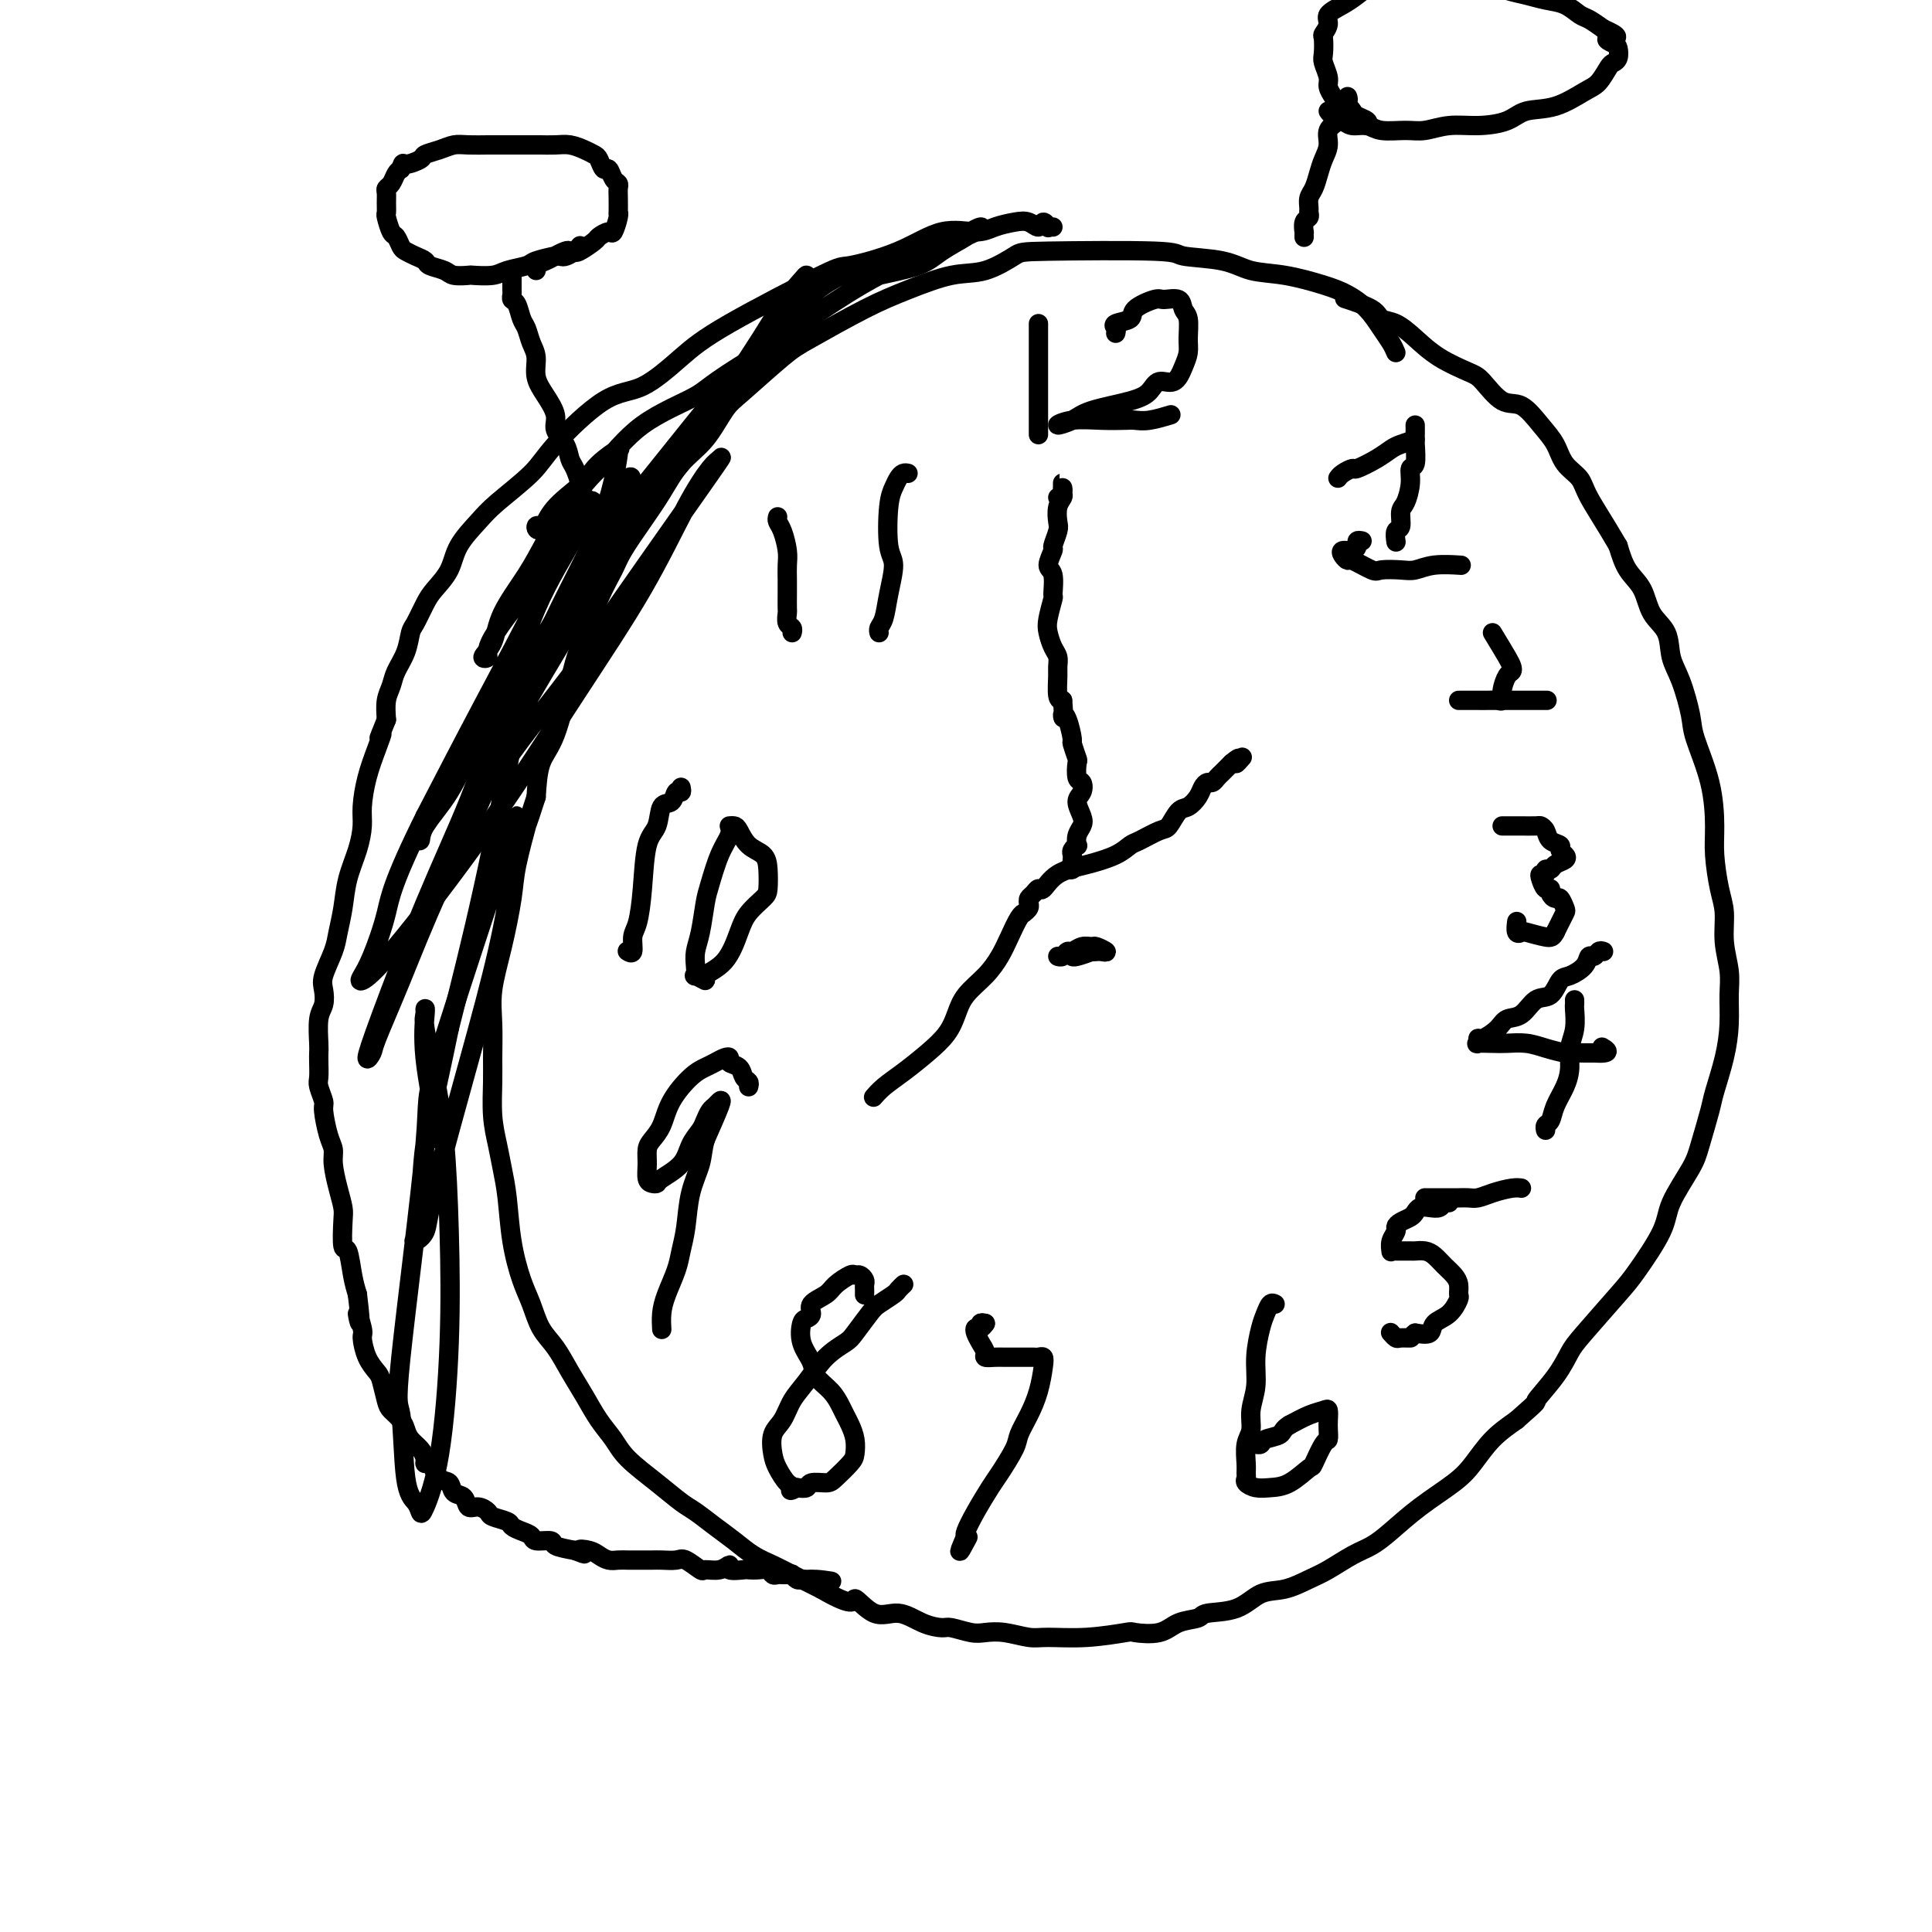 <svg viewBox='0 0 400 400' version='1.1' xmlns='http://www.w3.org/2000/svg' xmlns:xlink='http://www.w3.org/1999/xlink'><g fill='none' stroke='#000000' stroke-width='4' stroke-linecap='round' stroke-linejoin='round'><path d='M289,73c-0.262,-0.606 -0.524,-1.212 -1,-2c-0.476,-0.788 -1.167,-1.759 -2,-3c-0.833,-1.241 -1.807,-2.751 -3,-4c-1.193,-1.249 -2.604,-2.236 -4,-3c-1.396,-0.764 -2.778,-1.304 -5,-2c-2.222,-0.696 -5.283,-1.549 -8,-2c-2.717,-0.451 -5.089,-0.499 -7,-1c-1.911,-0.501 -3.362,-1.454 -6,-2c-2.638,-0.546 -6.461,-0.685 -8,-1c-1.539,-0.315 -0.792,-0.805 -6,-1c-5.208,-0.195 -16.372,-0.096 -22,0c-5.628,0.096 -5.721,0.189 -7,1c-1.279,0.811 -3.746,2.339 -6,3c-2.254,0.661 -4.297,0.455 -7,1c-2.703,0.545 -6.068,1.840 -9,3c-2.932,1.160 -5.431,2.184 -9,4c-3.569,1.816 -8.207,4.425 -11,6c-2.793,1.575 -3.741,2.117 -6,4c-2.259,1.883 -5.829,5.107 -8,7c-2.171,1.893 -2.943,2.454 -4,4c-1.057,1.546 -2.398,4.076 -4,6c-1.602,1.924 -3.464,3.241 -5,5c-1.536,1.759 -2.745,3.959 -4,6c-1.255,2.041 -2.556,3.921 -4,6c-1.444,2.079 -3.029,4.356 -4,6c-0.971,1.644 -1.326,2.656 -2,4c-0.674,1.344 -1.665,3.021 -3,6c-1.335,2.979 -3.012,7.260 -4,10c-0.988,2.740 -1.285,3.941 -2,7c-0.715,3.059 -1.846,7.977 -3,11c-1.154,3.023 -2.330,4.149 -3,6c-0.670,1.851 -0.835,4.425 -1,7'/><path d='M111,165c-2.353,7.295 -1.734,5.033 -2,6c-0.266,0.967 -1.416,5.161 -2,8c-0.584,2.839 -0.601,4.321 -1,7c-0.399,2.679 -1.178,6.555 -2,10c-0.822,3.445 -1.685,6.457 -2,9c-0.315,2.543 -0.081,4.616 0,7c0.081,2.384 0.011,5.081 0,7c-0.011,1.919 0.039,3.062 0,5c-0.039,1.938 -0.166,4.672 0,7c0.166,2.328 0.625,4.250 1,6c0.375,1.750 0.667,3.327 1,5c0.333,1.673 0.707,3.441 1,6c0.293,2.559 0.504,5.908 1,9c0.496,3.092 1.276,5.925 2,8c0.724,2.075 1.390,3.390 2,5c0.610,1.610 1.163,3.515 2,5c0.837,1.485 1.957,2.550 3,4c1.043,1.450 2.009,3.286 3,5c0.991,1.714 2.007,3.308 3,5c0.993,1.692 1.964,3.483 3,5c1.036,1.517 2.138,2.762 3,4c0.862,1.238 1.483,2.470 3,4c1.517,1.530 3.931,3.357 6,5c2.069,1.643 3.792,3.101 5,4c1.208,0.899 1.901,1.238 3,2c1.099,0.762 2.602,1.947 4,3c1.398,1.053 2.689,1.976 4,3c1.311,1.024 2.640,2.151 4,3c1.360,0.849 2.751,1.421 4,2c1.249,0.579 2.357,1.165 4,2c1.643,0.835 3.822,1.917 6,3'/><path d='M170,329c7.595,4.440 6.581,2.041 7,2c0.419,-0.041 2.270,2.275 4,3c1.730,0.725 3.338,-0.142 5,0c1.662,0.142 3.378,1.292 5,2c1.622,0.708 3.149,0.973 4,1c0.851,0.027 1.025,-0.185 2,0c0.975,0.185 2.750,0.767 4,1c1.250,0.233 1.975,0.116 3,0c1.025,-0.116 2.349,-0.231 4,0c1.651,0.231 3.629,0.808 5,1c1.371,0.192 2.134,0.001 4,0c1.866,-0.001 4.833,0.189 8,0c3.167,-0.189 6.534,-0.757 8,-1c1.466,-0.243 1.033,-0.160 2,0c0.967,0.160 3.336,0.396 5,0c1.664,-0.396 2.625,-1.423 4,-2c1.375,-0.577 3.164,-0.703 4,-1c0.836,-0.297 0.720,-0.765 2,-1c1.280,-0.235 3.958,-0.236 6,-1c2.042,-0.764 3.449,-2.292 5,-3c1.551,-0.708 3.247,-0.598 5,-1c1.753,-0.402 3.562,-1.316 5,-2c1.438,-0.684 2.503,-1.136 4,-2c1.497,-0.864 3.426,-2.138 5,-3c1.574,-0.862 2.794,-1.310 4,-2c1.206,-0.690 2.397,-1.622 4,-3c1.603,-1.378 3.617,-3.201 6,-5c2.383,-1.799 5.133,-3.575 7,-5c1.867,-1.425 2.849,-2.499 4,-4c1.151,-1.501 2.472,-3.429 4,-5c1.528,-1.571 3.264,-2.786 5,-4'/><path d='M314,294c5.347,-4.697 3.715,-3.439 4,-4c0.285,-0.561 2.485,-2.939 4,-5c1.515,-2.061 2.343,-3.804 3,-5c0.657,-1.196 1.143,-1.846 3,-4c1.857,-2.154 5.086,-5.812 7,-8c1.914,-2.188 2.515,-2.907 4,-5c1.485,-2.093 3.855,-5.562 5,-8c1.145,-2.438 1.065,-3.846 2,-6c0.935,-2.154 2.884,-5.053 4,-7c1.116,-1.947 1.399,-2.942 2,-5c0.601,-2.058 1.520,-5.179 2,-7c0.480,-1.821 0.522,-2.341 1,-4c0.478,-1.659 1.392,-4.458 2,-7c0.608,-2.542 0.910,-4.826 1,-7c0.090,-2.174 -0.031,-4.238 0,-6c0.031,-1.762 0.215,-3.223 0,-5c-0.215,-1.777 -0.828,-3.872 -1,-6c-0.172,-2.128 0.097,-4.291 0,-6c-0.097,-1.709 -0.558,-2.964 -1,-5c-0.442,-2.036 -0.863,-4.852 -1,-7c-0.137,-2.148 0.010,-3.628 0,-6c-0.010,-2.372 -0.178,-5.638 -1,-9c-0.822,-3.362 -2.298,-6.822 -3,-9c-0.702,-2.178 -0.629,-3.074 -1,-5c-0.371,-1.926 -1.187,-4.882 -2,-7c-0.813,-2.118 -1.625,-3.398 -2,-5c-0.375,-1.602 -0.313,-3.526 -1,-5c-0.687,-1.474 -2.122,-2.498 -3,-4c-0.878,-1.502 -1.198,-3.481 -2,-5c-0.802,-1.519 -2.086,-2.577 -3,-4c-0.914,-1.423 -1.457,-3.212 -2,-5'/><path d='M335,113c-2.827,-4.842 -4.895,-7.946 -6,-10c-1.105,-2.054 -1.247,-3.059 -2,-4c-0.753,-0.941 -2.119,-1.818 -3,-3c-0.881,-1.182 -1.279,-2.670 -2,-4c-0.721,-1.330 -1.765,-2.502 -3,-4c-1.235,-1.498 -2.661,-3.324 -4,-4c-1.339,-0.676 -2.591,-0.204 -4,-1c-1.409,-0.796 -2.974,-2.861 -4,-4c-1.026,-1.139 -1.511,-1.351 -3,-2c-1.489,-0.649 -3.981,-1.735 -6,-3c-2.019,-1.265 -3.565,-2.711 -5,-4c-1.435,-1.289 -2.760,-2.423 -4,-3c-1.240,-0.577 -2.394,-0.598 -3,-1c-0.606,-0.402 -0.663,-1.185 -2,-2c-1.337,-0.815 -3.953,-1.661 -5,-2c-1.047,-0.339 -0.523,-0.169 0,0'/><path d='M222,198c0.005,0.008 0.011,0.016 0,0c-0.011,-0.016 -0.038,-0.057 0,0c0.038,0.057 0.142,0.211 1,0c0.858,-0.211 2.470,-0.788 3,-1c0.530,-0.212 -0.023,-0.061 0,0c0.023,0.061 0.620,0.031 1,0c0.380,-0.031 0.541,-0.062 1,0c0.459,0.062 1.216,0.217 1,0c-0.216,-0.217 -1.406,-0.805 -2,-1c-0.594,-0.195 -0.593,0.004 -1,0c-0.407,-0.004 -1.223,-0.211 -2,0c-0.777,0.211 -1.515,0.841 -2,1c-0.485,0.159 -0.718,-0.153 -1,0c-0.282,0.153 -0.614,0.772 -1,1c-0.386,0.228 -0.824,0.065 -1,0c-0.176,-0.065 -0.088,-0.033 0,0'/><path d='M215,67c0.000,1.114 0.000,2.228 0,3c0.000,0.772 -0.000,1.201 0,2c0.000,0.799 0.000,1.970 0,3c-0.000,1.030 0.000,1.921 0,3c0.000,1.079 0.000,2.345 0,3c0.000,0.655 0.000,0.698 0,2c-0.000,1.302 0.000,3.865 0,5c0.000,1.135 -0.000,0.844 0,1c0.000,0.156 0.000,0.759 0,1c0.000,0.241 0.000,0.121 0,0'/><path d='M231,69c0.091,-0.328 0.182,-0.656 0,-1c-0.182,-0.344 -0.636,-0.705 0,-1c0.636,-0.295 2.363,-0.526 3,-1c0.637,-0.474 0.184,-1.192 1,-2c0.816,-0.808 2.902,-1.704 4,-2c1.098,-0.296 1.208,0.010 2,0c0.792,-0.010 2.265,-0.337 3,0c0.735,0.337 0.730,1.338 1,2c0.270,0.662 0.814,0.984 1,2c0.186,1.016 0.016,2.726 0,4c-0.016,1.274 0.124,2.113 0,3c-0.124,0.887 -0.510,1.823 -1,3c-0.490,1.177 -1.083,2.594 -2,3c-0.917,0.406 -2.159,-0.200 -3,0c-0.841,0.200 -1.282,1.207 -2,2c-0.718,0.793 -1.713,1.371 -4,2c-2.287,0.629 -5.867,1.307 -8,2c-2.133,0.693 -2.821,1.401 -4,2c-1.179,0.599 -2.850,1.088 -3,1c-0.150,-0.088 1.221,-0.755 3,-1c1.779,-0.245 3.966,-0.069 6,0c2.034,0.069 3.915,0.032 5,0c1.085,-0.032 1.373,-0.060 2,0c0.627,0.060 1.592,0.209 3,0c1.408,-0.209 3.259,-0.774 4,-1c0.741,-0.226 0.370,-0.113 0,0'/><path d='M293,91c-1.101,0.353 -2.202,0.707 -3,1c-0.798,0.293 -1.292,0.526 -2,1c-0.708,0.474 -1.629,1.188 -3,2c-1.371,0.812 -3.190,1.720 -4,2c-0.810,0.280 -0.609,-0.069 -1,0c-0.391,0.069 -1.375,0.557 -2,1c-0.625,0.443 -0.893,0.841 -1,1c-0.107,0.159 -0.054,0.080 0,0'/><path d='M293,88c0.009,0.736 0.017,1.473 0,2c-0.017,0.527 -0.060,0.845 0,2c0.060,1.155 0.222,3.148 0,4c-0.222,0.852 -0.829,0.565 -1,1c-0.171,0.435 0.094,1.593 0,3c-0.094,1.407 -0.547,3.064 -1,4c-0.453,0.936 -0.906,1.151 -1,2c-0.094,0.849 0.171,2.331 0,3c-0.171,0.669 -0.777,0.526 -1,1c-0.223,0.474 -0.064,1.564 0,2c0.064,0.436 0.032,0.218 0,0'/><path d='M282,112c-0.437,-0.081 -0.875,-0.163 -1,0c-0.125,0.163 0.061,0.570 0,1c-0.061,0.430 -0.370,0.884 -1,1c-0.630,0.116 -1.580,-0.105 -2,0c-0.420,0.105 -0.308,0.536 0,1c0.308,0.464 0.813,0.961 1,1c0.187,0.039 0.055,-0.381 1,0c0.945,0.381 2.967,1.562 4,2c1.033,0.438 1.076,0.131 2,0c0.924,-0.131 2.728,-0.088 4,0c1.272,0.088 2.011,0.219 3,0c0.989,-0.219 2.228,-0.790 4,-1c1.772,-0.210 4.078,-0.060 5,0c0.922,0.060 0.461,0.030 0,0'/><path d='M309,131c1.161,1.914 2.321,3.829 3,5c0.679,1.171 0.876,1.600 1,2c0.124,0.400 0.175,0.773 0,1c-0.175,0.227 -0.575,0.310 -1,1c-0.425,0.690 -0.876,1.989 -1,3c-0.124,1.011 0.079,1.735 0,2c-0.079,0.265 -0.440,0.071 -1,0c-0.560,-0.071 -1.317,-0.019 -2,0c-0.683,0.019 -1.290,0.005 -2,0c-0.710,-0.005 -1.522,-0.001 -2,0c-0.478,0.001 -0.622,0.000 -1,0c-0.378,-0.000 -0.989,-0.000 -1,0c-0.011,0.000 0.577,0.000 1,0c0.423,-0.000 0.682,-0.000 1,0c0.318,0.000 0.695,0.000 2,0c1.305,-0.000 3.537,-0.000 5,0c1.463,0.000 2.155,0.000 3,0c0.845,-0.000 1.843,-0.000 3,0c1.157,0.000 2.473,0.000 3,0c0.527,-0.000 0.263,-0.000 0,0'/><path d='M311,171c1.240,0.001 2.479,0.002 3,0c0.521,-0.002 0.323,-0.008 1,0c0.677,0.008 2.228,0.029 3,0c0.772,-0.029 0.766,-0.110 1,0c0.234,0.110 0.707,0.411 1,1c0.293,0.589 0.406,1.467 1,2c0.594,0.533 1.669,0.720 2,1c0.331,0.280 -0.082,0.654 0,1c0.082,0.346 0.659,0.666 1,1c0.341,0.334 0.446,0.682 0,1c-0.446,0.318 -1.444,0.607 -2,1c-0.556,0.393 -0.672,0.892 -1,1c-0.328,0.108 -0.870,-0.173 -1,0c-0.130,0.173 0.151,0.802 0,1c-0.151,0.198 -0.735,-0.035 -1,0c-0.265,0.035 -0.212,0.339 0,1c0.212,0.661 0.581,1.678 1,2c0.419,0.322 0.886,-0.050 1,0c0.114,0.050 -0.126,0.523 0,1c0.126,0.477 0.619,0.957 1,1c0.381,0.043 0.649,-0.350 1,0c0.351,0.350 0.785,1.444 1,2c0.215,0.556 0.212,0.573 0,1c-0.212,0.427 -0.632,1.265 -1,2c-0.368,0.735 -0.684,1.368 -1,2'/><path d='M322,193c-0.532,1.058 -0.860,1.204 -2,1c-1.140,-0.204 -3.090,-0.759 -4,-1c-0.910,-0.241 -0.780,-0.168 -1,0c-0.220,0.168 -0.790,0.430 -1,0c-0.210,-0.430 -0.060,-1.551 0,-2c0.060,-0.449 0.030,-0.224 0,0'/><path d='M332,197c-0.337,-0.125 -0.674,-0.251 -1,0c-0.326,0.251 -0.640,0.877 -1,1c-0.360,0.123 -0.767,-0.257 -1,0c-0.233,0.257 -0.292,1.152 -1,2c-0.708,0.848 -2.065,1.649 -3,2c-0.935,0.351 -1.448,0.250 -2,1c-0.552,0.750 -1.144,2.350 -2,3c-0.856,0.650 -1.977,0.350 -3,1c-1.023,0.650 -1.949,2.250 -3,3c-1.051,0.750 -2.228,0.650 -3,1c-0.772,0.350 -1.137,1.152 -2,2c-0.863,0.848 -2.222,1.744 -3,2c-0.778,0.256 -0.975,-0.127 -1,0c-0.025,0.127 0.121,0.765 0,1c-0.121,0.235 -0.508,0.066 0,0c0.508,-0.066 1.911,-0.028 3,0c1.089,0.028 1.863,0.046 3,0c1.137,-0.046 2.637,-0.156 4,0c1.363,0.156 2.589,0.578 4,1c1.411,0.422 3.008,0.845 4,1c0.992,0.155 1.379,0.041 2,0c0.621,-0.041 1.475,-0.011 2,0c0.525,0.011 0.721,0.003 1,0c0.279,-0.003 0.639,-0.002 1,0'/><path d='M330,218c4.022,0.244 2.578,-0.644 2,-1c-0.578,-0.356 -0.289,-0.178 0,0'/><path d='M326,207c0.008,0.405 0.017,0.810 0,1c-0.017,0.190 -0.059,0.164 0,1c0.059,0.836 0.219,2.534 0,4c-0.219,1.466 -0.818,2.701 -1,4c-0.182,1.299 0.053,2.662 0,4c-0.053,1.338 -0.392,2.649 -1,4c-0.608,1.351 -1.483,2.740 -2,4c-0.517,1.260 -0.675,2.389 -1,3c-0.325,0.611 -0.818,0.703 -1,1c-0.182,0.297 -0.052,0.799 0,1c0.052,0.201 0.026,0.100 0,0'/><path d='M295,248c0.349,-0.000 0.698,-0.000 1,0c0.302,0.000 0.556,0.001 1,0c0.444,-0.001 1.080,-0.003 2,0c0.920,0.003 2.126,0.011 3,0c0.874,-0.011 1.415,-0.041 2,0c0.585,0.041 1.215,0.155 2,0c0.785,-0.155 1.726,-0.578 3,-1c1.274,-0.422 2.881,-0.845 4,-1c1.119,-0.155 1.748,-0.044 2,0c0.252,0.044 0.126,0.022 0,0'/><path d='M300,249c-0.356,-0.112 -0.711,-0.223 -1,0c-0.289,0.223 -0.510,0.781 -1,1c-0.490,0.219 -1.248,0.100 -2,0c-0.752,-0.100 -1.498,-0.181 -2,0c-0.502,0.181 -0.760,0.625 -1,1c-0.240,0.375 -0.460,0.680 -1,1c-0.540,0.320 -1.398,0.653 -2,1c-0.602,0.347 -0.946,0.706 -1,1c-0.054,0.294 0.183,0.524 0,1c-0.183,0.476 -0.784,1.199 -1,2c-0.216,0.801 -0.045,1.679 0,2c0.045,0.321 -0.034,0.085 0,0c0.034,-0.085 0.183,-0.021 1,0c0.817,0.021 2.302,-0.003 3,0c0.698,0.003 0.610,0.031 1,0c0.390,-0.031 1.257,-0.122 2,0c0.743,0.122 1.362,0.457 2,1c0.638,0.543 1.297,1.295 2,2c0.703,0.705 1.452,1.361 2,2c0.548,0.639 0.896,1.259 1,2c0.104,0.741 -0.037,1.603 0,2c0.037,0.397 0.250,0.327 0,1c-0.250,0.673 -0.964,2.088 -2,3c-1.036,0.912 -2.394,1.323 -3,2c-0.606,0.677 -0.459,1.622 -1,2c-0.541,0.378 -1.771,0.189 -3,0'/><path d='M293,276c-1.200,0.850 -0.700,0.974 -1,1c-0.300,0.026 -1.400,-0.044 -2,0c-0.600,0.044 -0.700,0.204 -1,0c-0.300,-0.204 -0.800,-0.773 -1,-1c-0.200,-0.227 -0.100,-0.114 0,0'/><path d='M264,270c-0.331,-0.174 -0.662,-0.347 -1,0c-0.338,0.347 -0.683,1.215 -1,2c-0.317,0.785 -0.606,1.488 -1,3c-0.394,1.512 -0.894,3.835 -1,6c-0.106,2.165 0.182,4.173 0,6c-0.182,1.827 -0.833,3.473 -1,5c-0.167,1.527 0.152,2.934 0,4c-0.152,1.066 -0.774,1.791 -1,3c-0.226,1.209 -0.055,2.902 0,4c0.055,1.098 -0.005,1.601 0,2c0.005,0.399 0.075,0.695 0,1c-0.075,0.305 -0.297,0.620 0,1c0.297,0.380 1.111,0.824 2,1c0.889,0.176 1.852,0.085 3,0c1.148,-0.085 2.479,-0.165 4,-1c1.521,-0.835 3.231,-2.426 4,-3c0.769,-0.574 0.598,-0.131 1,-1c0.402,-0.869 1.376,-3.049 2,-4c0.624,-0.951 0.898,-0.672 1,-1c0.102,-0.328 0.033,-1.263 0,-2c-0.033,-0.737 -0.031,-1.278 0,-2c0.031,-0.722 0.091,-1.627 0,-2c-0.091,-0.373 -0.332,-0.216 -1,0c-0.668,0.216 -1.762,0.490 -3,1c-1.238,0.510 -2.619,1.255 -4,2'/><path d='M267,295c-1.521,0.873 -1.322,1.554 -2,2c-0.678,0.446 -2.233,0.656 -3,1c-0.767,0.344 -0.745,0.824 -1,1c-0.255,0.176 -0.787,0.050 -1,0c-0.213,-0.050 -0.106,-0.025 0,0'/><path d='M204,274c-0.452,-0.113 -0.905,-0.226 -1,0c-0.095,0.226 0.167,0.792 0,1c-0.167,0.208 -0.762,0.060 -1,0c-0.238,-0.060 -0.119,-0.030 0,0'/><path d='M204,274c-0.315,0.441 -0.630,0.881 -1,1c-0.370,0.119 -0.794,-0.084 -1,0c-0.206,0.084 -0.193,0.453 0,1c0.193,0.547 0.565,1.271 1,2c0.435,0.729 0.933,1.463 1,2c0.067,0.537 -0.295,0.876 0,1c0.295,0.124 1.249,0.033 2,0c0.751,-0.033 1.301,-0.009 2,0c0.699,0.009 1.549,0.003 2,0c0.451,-0.003 0.503,-0.002 1,0c0.497,0.002 1.440,0.004 2,0c0.560,-0.004 0.736,-0.014 1,0c0.264,0.014 0.615,0.054 1,0c0.385,-0.054 0.804,-0.201 1,0c0.196,0.201 0.171,0.750 0,2c-0.171,1.250 -0.486,3.199 -1,5c-0.514,1.801 -1.225,3.453 -2,5c-0.775,1.547 -1.615,2.990 -2,4c-0.385,1.010 -0.317,1.587 -1,3c-0.683,1.413 -2.117,3.660 -3,5c-0.883,1.340 -1.216,1.771 -2,3c-0.784,1.229 -2.019,3.254 -3,5c-0.981,1.746 -1.709,3.213 -2,4c-0.291,0.787 -0.146,0.893 0,1'/><path d='M200,318c-2.489,5.667 -0.711,2.333 0,1c0.711,-1.333 0.356,-0.667 0,0'/><path d='M179,268c-0.002,0.089 -0.003,0.178 0,0c0.003,-0.178 0.011,-0.622 0,-1c-0.011,-0.378 -0.043,-0.691 0,-1c0.043,-0.309 0.159,-0.613 0,-1c-0.159,-0.387 -0.593,-0.858 -1,-1c-0.407,-0.142 -0.786,0.045 -1,0c-0.214,-0.045 -0.263,-0.321 -1,0c-0.737,0.321 -2.162,1.238 -3,2c-0.838,0.762 -1.089,1.368 -2,2c-0.911,0.632 -2.481,1.291 -3,2c-0.519,0.709 0.012,1.467 0,2c-0.012,0.533 -0.566,0.842 -1,1c-0.434,0.158 -0.748,0.167 -1,1c-0.252,0.833 -0.443,2.492 0,4c0.443,1.508 1.519,2.865 2,4c0.481,1.135 0.366,2.046 1,3c0.634,0.954 2.016,1.949 3,3c0.984,1.051 1.570,2.158 2,3c0.430,0.842 0.702,1.418 1,2c0.298,0.582 0.620,1.171 1,2c0.380,0.829 0.819,1.897 1,3c0.181,1.103 0.104,2.242 0,3c-0.104,0.758 -0.237,1.135 -1,2c-0.763,0.865 -2.158,2.218 -3,3c-0.842,0.782 -1.133,0.993 -2,1c-0.867,0.007 -2.310,-0.190 -3,0c-0.690,0.190 -0.626,0.769 -1,1c-0.374,0.231 -1.187,0.116 -2,0'/><path d='M165,308c-2.051,1.104 -1.178,0.364 -1,0c0.178,-0.364 -0.338,-0.350 -1,-1c-0.662,-0.650 -1.468,-1.962 -2,-3c-0.532,-1.038 -0.789,-1.802 -1,-3c-0.211,-1.198 -0.374,-2.831 0,-4c0.374,-1.169 1.287,-1.875 2,-3c0.713,-1.125 1.225,-2.670 2,-4c0.775,-1.330 1.811,-2.447 3,-4c1.189,-1.553 2.530,-3.542 4,-5c1.470,-1.458 3.070,-2.383 4,-3c0.930,-0.617 1.190,-0.924 2,-2c0.810,-1.076 2.168,-2.919 3,-4c0.832,-1.081 1.137,-1.400 2,-2c0.863,-0.600 2.283,-1.480 3,-2c0.717,-0.520 0.732,-0.678 1,-1c0.268,-0.322 0.791,-0.806 1,-1c0.209,-0.194 0.105,-0.097 0,0'/><path d='M155,225c0.099,-0.364 0.199,-0.728 0,-1c-0.199,-0.272 -0.696,-0.452 -1,-1c-0.304,-0.548 -0.413,-1.464 -1,-2c-0.587,-0.536 -1.651,-0.691 -2,-1c-0.349,-0.309 0.018,-0.773 0,-1c-0.018,-0.227 -0.421,-0.218 -1,0c-0.579,0.218 -1.334,0.645 -2,1c-0.666,0.355 -1.243,0.637 -2,1c-0.757,0.363 -1.695,0.806 -3,2c-1.305,1.194 -2.976,3.137 -4,5c-1.024,1.863 -1.399,3.644 -2,5c-0.601,1.356 -1.426,2.286 -2,3c-0.574,0.714 -0.896,1.211 -1,2c-0.104,0.789 0.011,1.870 0,3c-0.011,1.130 -0.147,2.309 0,3c0.147,0.691 0.577,0.894 1,1c0.423,0.106 0.838,0.113 1,0c0.162,-0.113 0.071,-0.348 1,-1c0.929,-0.652 2.879,-1.723 4,-3c1.121,-1.277 1.414,-2.762 2,-4c0.586,-1.238 1.467,-2.230 2,-3c0.533,-0.770 0.720,-1.318 1,-2c0.280,-0.682 0.655,-1.498 1,-2c0.345,-0.502 0.659,-0.691 1,-1c0.341,-0.309 0.707,-0.737 1,-1c0.293,-0.263 0.512,-0.361 0,1c-0.512,1.361 -1.756,4.180 -3,7'/><path d='M146,236c-0.582,2.101 -0.536,3.355 -1,5c-0.464,1.645 -1.437,3.682 -2,6c-0.563,2.318 -0.715,4.917 -1,7c-0.285,2.083 -0.703,3.652 -1,5c-0.297,1.348 -0.472,2.477 -1,4c-0.528,1.523 -1.410,3.439 -2,5c-0.590,1.561 -0.890,2.766 -1,4c-0.110,1.234 -0.032,2.495 0,3c0.032,0.505 0.016,0.252 0,0'/><path d='M141,163c0.098,0.483 0.196,0.965 0,1c-0.196,0.035 -0.686,-0.379 -1,0c-0.314,0.379 -0.451,1.551 -1,2c-0.549,0.449 -1.509,0.175 -2,1c-0.491,0.825 -0.514,2.747 -1,4c-0.486,1.253 -1.436,1.835 -2,4c-0.564,2.165 -0.743,5.911 -1,9c-0.257,3.089 -0.591,5.521 -1,7c-0.409,1.479 -0.893,2.005 -1,3c-0.107,0.995 0.164,2.460 0,3c-0.164,0.540 -0.761,0.154 -1,0c-0.239,-0.154 -0.119,-0.077 0,0'/><path d='M151,171c0.172,0.553 0.345,1.106 0,2c-0.345,0.894 -1.206,2.129 -2,4c-0.794,1.871 -1.519,4.377 -2,6c-0.481,1.623 -0.717,2.362 -1,4c-0.283,1.638 -0.614,4.175 -1,6c-0.386,1.825 -0.827,2.938 -1,4c-0.173,1.062 -0.078,2.072 0,3c0.078,0.928 0.138,1.773 0,2c-0.138,0.227 -0.476,-0.165 0,0c0.476,0.165 1.764,0.887 2,1c0.236,0.113 -0.582,-0.382 0,-1c0.582,-0.618 2.562,-1.357 4,-3c1.438,-1.643 2.333,-4.190 3,-6c0.667,-1.810 1.106,-2.884 2,-4c0.894,-1.116 2.244,-2.276 3,-3c0.756,-0.724 0.917,-1.013 1,-2c0.083,-0.987 0.086,-2.671 0,-4c-0.086,-1.329 -0.261,-2.304 -1,-3c-0.739,-0.696 -2.040,-1.115 -3,-2c-0.960,-0.885 -1.578,-2.237 -2,-3c-0.422,-0.763 -0.649,-0.936 -1,-1c-0.351,-0.064 -0.825,-0.017 -1,0c-0.175,0.017 -0.050,0.005 0,0c0.050,-0.005 0.025,-0.002 0,0'/><path d='M161,107c-0.083,0.298 -0.166,0.597 0,1c0.166,0.403 0.580,0.911 1,2c0.420,1.089 0.844,2.758 1,4c0.156,1.242 0.042,2.058 0,3c-0.042,0.942 -0.012,2.011 0,3c0.012,0.989 0.007,1.900 0,3c-0.007,1.100 -0.016,2.389 0,3c0.016,0.611 0.057,0.542 0,1c-0.057,0.458 -0.211,1.442 0,2c0.211,0.558 0.788,0.689 1,1c0.212,0.311 0.061,0.803 0,1c-0.061,0.197 -0.030,0.098 0,0'/><path d='M188,98c-0.332,-0.069 -0.665,-0.138 -1,0c-0.335,0.138 -0.674,0.485 -1,1c-0.326,0.515 -0.640,1.200 -1,2c-0.360,0.800 -0.765,1.716 -1,4c-0.235,2.284 -0.301,5.935 0,8c0.301,2.065 0.970,2.543 1,4c0.030,1.457 -0.580,3.893 -1,6c-0.420,2.107 -0.649,3.884 -1,5c-0.351,1.116 -0.825,1.570 -1,2c-0.175,0.430 -0.050,0.837 0,1c0.050,0.163 0.025,0.081 0,0'/><path d='M219,103c0.423,-0.299 0.845,-0.598 1,-1c0.155,-0.402 0.042,-0.907 0,-1c-0.042,-0.093 -0.011,0.227 0,0c0.011,-0.227 0.004,-1.001 0,-1c-0.004,0.001 -0.005,0.776 0,1c0.005,0.224 0.015,-0.102 0,0c-0.015,0.102 -0.055,0.631 0,1c0.055,0.369 0.207,0.579 0,1c-0.207,0.421 -0.772,1.052 -1,2c-0.228,0.948 -0.118,2.212 0,3c0.118,0.788 0.246,1.101 0,2c-0.246,0.899 -0.865,2.385 -1,3c-0.135,0.615 0.213,0.357 0,1c-0.213,0.643 -0.989,2.185 -1,3c-0.011,0.815 0.742,0.903 1,2c0.258,1.097 0.019,3.204 0,4c-0.019,0.796 0.181,0.282 0,1c-0.181,0.718 -0.742,2.668 -1,4c-0.258,1.332 -0.213,2.045 0,3c0.213,0.955 0.592,2.151 1,3c0.408,0.849 0.844,1.352 1,2c0.156,0.648 0.031,1.442 0,2c-0.031,0.558 0.030,0.881 0,2c-0.030,1.119 -0.151,3.034 0,4c0.151,0.966 0.576,0.983 1,1'/><path d='M220,145c0.421,5.015 -0.027,3.551 0,3c0.027,-0.551 0.529,-0.189 1,1c0.471,1.189 0.910,3.205 1,4c0.090,0.795 -0.169,0.369 0,1c0.169,0.631 0.764,2.319 1,3c0.236,0.681 0.111,0.355 0,1c-0.111,0.645 -0.208,2.259 0,3c0.208,0.741 0.722,0.607 1,1c0.278,0.393 0.319,1.312 0,2c-0.319,0.688 -1.000,1.145 -1,2c-0.000,0.855 0.680,2.109 1,3c0.320,0.891 0.278,1.419 0,2c-0.278,0.581 -0.792,1.216 -1,2c-0.208,0.784 -0.108,1.716 0,2c0.108,0.284 0.225,-0.079 0,0c-0.225,0.079 -0.791,0.599 -1,1c-0.209,0.401 -0.060,0.682 0,1c0.060,0.318 0.030,0.674 0,1c-0.030,0.326 -0.060,0.624 0,1c0.060,0.376 0.208,0.832 0,1c-0.208,0.168 -0.774,0.048 -1,0c-0.226,-0.048 -0.113,-0.024 0,0'/><path d='M213,187c-0.087,-0.345 -0.174,-0.691 0,-1c0.174,-0.309 0.610,-0.583 1,-1c0.390,-0.417 0.733,-0.979 1,-1c0.267,-0.021 0.456,0.499 1,0c0.544,-0.499 1.442,-2.016 3,-3c1.558,-0.984 3.776,-1.434 6,-2c2.224,-0.566 4.455,-1.249 6,-2c1.545,-0.751 2.406,-1.571 3,-2c0.594,-0.429 0.921,-0.467 2,-1c1.079,-0.533 2.909,-1.560 4,-2c1.091,-0.440 1.444,-0.292 2,-1c0.556,-0.708 1.315,-2.271 2,-3c0.685,-0.729 1.297,-0.625 2,-1c0.703,-0.375 1.498,-1.228 2,-2c0.502,-0.772 0.712,-1.464 1,-2c0.288,-0.536 0.655,-0.917 1,-1c0.345,-0.083 0.670,0.133 1,0c0.330,-0.133 0.666,-0.613 1,-1c0.334,-0.387 0.667,-0.681 1,-1c0.333,-0.319 0.667,-0.663 1,-1c0.333,-0.337 0.667,-0.669 1,-1'/><path d='M255,158c2.488,-2.107 1.208,-0.375 1,0c-0.208,0.375 0.655,-0.607 1,-1c0.345,-0.393 0.173,-0.196 0,0'/><path d='M213,187c-0.032,-0.083 -0.063,-0.165 0,0c0.063,0.165 0.221,0.578 0,1c-0.221,0.422 -0.821,0.853 -1,1c-0.179,0.147 0.064,0.009 0,0c-0.064,-0.009 -0.433,0.111 -1,1c-0.567,0.889 -1.331,2.548 -2,4c-0.669,1.452 -1.241,2.699 -2,4c-0.759,1.301 -1.703,2.658 -3,4c-1.297,1.342 -2.948,2.670 -4,4c-1.052,1.330 -1.507,2.663 -2,4c-0.493,1.337 -1.026,2.677 -2,4c-0.974,1.323 -2.391,2.628 -4,4c-1.609,1.372 -3.411,2.811 -5,4c-1.589,1.189 -2.966,2.128 -4,3c-1.034,0.872 -1.724,1.678 -2,2c-0.276,0.322 -0.138,0.161 0,0'/><path d='M218,47c-0.448,-0.041 -0.896,-0.081 -1,0c-0.104,0.081 0.136,0.284 0,0c-0.136,-0.284 -0.648,-1.054 -1,-1c-0.352,0.054 -0.545,0.933 -1,1c-0.455,0.067 -1.171,-0.679 -2,-1c-0.829,-0.321 -1.770,-0.218 -3,0c-1.230,0.218 -2.751,0.549 -4,1c-1.249,0.451 -2.228,1.020 -4,1c-1.772,-0.020 -4.338,-0.628 -7,0c-2.662,0.628 -5.419,2.493 -9,4c-3.581,1.507 -7.985,2.656 -10,3c-2.015,0.344 -1.639,-0.118 -6,2c-4.361,2.118 -13.458,6.817 -19,10c-5.542,3.183 -7.528,4.848 -10,7c-2.472,2.152 -5.428,4.789 -8,6c-2.572,1.211 -4.760,0.997 -8,3c-3.240,2.003 -7.533,6.222 -10,9c-2.467,2.778 -3.107,4.115 -5,6c-1.893,1.885 -5.039,4.318 -7,6c-1.961,1.682 -2.738,2.612 -4,4c-1.262,1.388 -3.010,3.233 -4,5c-0.990,1.767 -1.221,3.455 -2,5c-0.779,1.545 -2.106,2.948 -3,4c-0.894,1.052 -1.357,1.755 -2,3c-0.643,1.245 -1.467,3.033 -2,4c-0.533,0.967 -0.773,1.115 -1,2c-0.227,0.885 -0.439,2.508 -1,4c-0.561,1.492 -1.470,2.854 -2,4c-0.530,1.146 -0.681,2.078 -1,3c-0.319,0.922 -0.805,1.835 -1,3c-0.195,1.165 -0.097,2.583 0,4'/><path d='M80,149c-2.514,6.142 -1.300,3.495 -1,3c0.300,-0.495 -0.314,1.160 -1,3c-0.686,1.840 -1.444,3.866 -2,6c-0.556,2.134 -0.908,4.376 -1,6c-0.092,1.624 0.077,2.629 0,4c-0.077,1.371 -0.401,3.106 -1,5c-0.599,1.894 -1.474,3.946 -2,6c-0.526,2.054 -0.701,4.111 -1,6c-0.299,1.889 -0.720,3.612 -1,5c-0.280,1.388 -0.419,2.441 -1,4c-0.581,1.559 -1.606,3.622 -2,5c-0.394,1.378 -0.158,2.070 0,3c0.158,0.930 0.238,2.096 0,3c-0.238,0.904 -0.796,1.545 -1,3c-0.204,1.455 -0.056,3.726 0,5c0.056,1.274 0.019,1.553 0,2c-0.019,0.447 -0.020,1.061 0,2c0.020,0.939 0.061,2.201 0,3c-0.061,0.799 -0.222,1.134 0,2c0.222,0.866 0.829,2.264 1,3c0.171,0.736 -0.095,0.811 0,2c0.095,1.189 0.551,3.491 1,5c0.449,1.509 0.891,2.225 1,3c0.109,0.775 -0.115,1.610 0,3c0.115,1.390 0.570,3.335 1,5c0.430,1.665 0.836,3.050 1,4c0.164,0.950 0.085,1.464 0,3c-0.085,1.536 -0.178,4.092 0,5c0.178,0.908 0.625,0.168 1,1c0.375,0.832 0.679,3.238 1,5c0.321,1.762 0.661,2.881 1,4'/><path d='M74,268c1.175,9.560 0.111,4.960 0,4c-0.111,-0.960 0.730,1.718 1,3c0.270,1.282 -0.029,1.166 0,2c0.029,0.834 0.388,2.618 1,4c0.612,1.382 1.477,2.362 2,3c0.523,0.638 0.704,0.933 1,2c0.296,1.067 0.708,2.905 1,4c0.292,1.095 0.463,1.448 1,2c0.537,0.552 1.440,1.303 2,2c0.560,0.697 0.776,1.340 1,2c0.224,0.660 0.454,1.337 1,2c0.546,0.663 1.406,1.313 2,2c0.594,0.687 0.923,1.412 1,2c0.077,0.588 -0.097,1.040 0,1c0.097,-0.040 0.464,-0.573 1,0c0.536,0.573 1.242,2.252 2,3c0.758,0.748 1.568,0.564 2,1c0.432,0.436 0.487,1.493 1,2c0.513,0.507 1.483,0.464 2,1c0.517,0.536 0.580,1.649 1,2c0.420,0.351 1.197,-0.061 2,0c0.803,0.061 1.632,0.594 2,1c0.368,0.406 0.274,0.686 1,1c0.726,0.314 2.272,0.663 3,1c0.728,0.337 0.637,0.664 1,1c0.363,0.336 1.180,0.681 2,1c0.820,0.319 1.642,0.610 2,1c0.358,0.390 0.251,0.878 1,1c0.749,0.122 2.356,-0.121 3,0c0.644,0.121 0.327,0.606 1,1c0.673,0.394 2.337,0.697 4,1'/><path d='M119,321c3.534,1.404 1.370,0.415 1,0c-0.370,-0.415 1.056,-0.255 2,0c0.944,0.255 1.407,0.604 2,1c0.593,0.396 1.318,0.838 2,1c0.682,0.162 1.322,0.043 2,0c0.678,-0.043 1.393,-0.011 2,0c0.607,0.011 1.106,0.001 2,0c0.894,-0.001 2.184,0.007 3,0c0.816,-0.007 1.159,-0.030 2,0c0.841,0.030 2.182,0.115 3,0c0.818,-0.115 1.113,-0.428 2,0c0.887,0.428 2.364,1.597 3,2c0.636,0.403 0.430,0.041 1,0c0.570,-0.041 1.917,0.238 3,0c1.083,-0.238 1.904,-0.992 2,-1c0.096,-0.008 -0.532,0.729 0,1c0.532,0.271 2.222,0.076 3,0c0.778,-0.076 0.642,-0.035 1,0c0.358,0.035 1.209,0.062 2,0c0.791,-0.062 1.521,-0.213 2,0c0.479,0.213 0.707,0.789 1,1c0.293,0.211 0.652,0.055 1,0c0.348,-0.055 0.685,-0.011 1,0c0.315,0.011 0.609,-0.011 1,0c0.391,0.011 0.878,0.056 1,0c0.122,-0.056 -0.121,-0.211 0,0c0.121,0.211 0.607,0.789 1,1c0.393,0.211 0.693,0.057 1,0c0.307,-0.057 0.621,-0.015 1,0c0.379,0.015 0.823,0.004 1,0c0.177,-0.004 0.089,-0.002 0,0'/><path d='M168,327c7.762,0.884 2.668,0.093 1,0c-1.668,-0.093 0.089,0.514 1,1c0.911,0.486 0.974,0.853 1,1c0.026,0.147 0.013,0.073 0,0'/><path d='M106,57c-0.000,0.334 -0.001,0.667 0,1c0.001,0.333 0.003,0.665 0,1c-0.003,0.335 -0.012,0.674 0,1c0.012,0.326 0.045,0.639 0,1c-0.045,0.361 -0.167,0.771 0,1c0.167,0.229 0.623,0.276 1,1c0.377,0.724 0.674,2.125 1,3c0.326,0.875 0.681,1.223 1,2c0.319,0.777 0.601,1.982 1,3c0.399,1.018 0.914,1.847 1,3c0.086,1.153 -0.257,2.629 0,4c0.257,1.371 1.116,2.636 2,4c0.884,1.364 1.795,2.825 2,4c0.205,1.175 -0.295,2.063 0,3c0.295,0.937 1.384,1.924 2,3c0.616,1.076 0.757,2.241 1,3c0.243,0.759 0.587,1.111 1,2c0.413,0.889 0.895,2.314 1,3c0.105,0.686 -0.168,0.632 0,1c0.168,0.368 0.777,1.160 1,2c0.223,0.840 0.060,1.730 0,2c-0.060,0.270 -0.016,-0.081 0,0c0.016,0.081 0.005,0.595 0,1c-0.005,0.405 -0.002,0.703 0,1'/><path d='M121,107c2.333,8.000 0.667,3.000 0,1c-0.667,-2.000 -0.333,-1.000 0,0'/><path d='M120,51c0.086,-0.111 0.172,-0.222 0,0c-0.172,0.222 -0.603,0.777 -1,1c-0.397,0.223 -0.761,0.115 -1,0c-0.239,-0.115 -0.351,-0.238 -1,0c-0.649,0.238 -1.833,0.837 -2,1c-0.167,0.163 0.684,-0.110 0,0c-0.684,0.110 -2.902,0.604 -4,1c-1.098,0.396 -1.076,0.694 -2,1c-0.924,0.306 -2.794,0.619 -4,1c-1.206,0.381 -1.750,0.831 -3,1c-1.250,0.169 -3.207,0.056 -4,0c-0.793,-0.056 -0.421,-0.057 -1,0c-0.579,0.057 -2.108,0.170 -3,0c-0.892,-0.170 -1.146,-0.623 -2,-1c-0.854,-0.377 -2.309,-0.677 -3,-1c-0.691,-0.323 -0.619,-0.668 -1,-1c-0.381,-0.332 -1.215,-0.650 -2,-1c-0.785,-0.350 -1.521,-0.731 -2,-1c-0.479,-0.269 -0.703,-0.424 -1,-1c-0.297,-0.576 -0.668,-1.572 -1,-2c-0.332,-0.428 -0.625,-0.289 -1,-1c-0.375,-0.711 -0.833,-2.271 -1,-3c-0.167,-0.729 -0.042,-0.628 0,-1c0.042,-0.372 0.000,-1.217 0,-2c-0.000,-0.783 0.041,-1.506 0,-2c-0.041,-0.494 -0.166,-0.761 0,-1c0.166,-0.239 0.622,-0.449 1,-1c0.378,-0.551 0.680,-1.443 1,-2c0.320,-0.557 0.660,-0.778 1,-1'/><path d='M83,35c0.515,-1.726 0.301,-1.041 1,-1c0.699,0.041 2.310,-0.563 3,-1c0.690,-0.437 0.457,-0.705 1,-1c0.543,-0.295 1.860,-0.615 3,-1c1.140,-0.385 2.102,-0.835 3,-1c0.898,-0.165 1.734,-0.044 3,0c1.266,0.044 2.964,0.012 4,0c1.036,-0.012 1.411,-0.003 2,0c0.589,0.003 1.392,0.000 3,0c1.608,-0.000 4.020,0.003 5,0c0.980,-0.003 0.528,-0.012 1,0c0.472,0.012 1.867,0.043 3,0c1.133,-0.043 2.005,-0.161 3,0c0.995,0.161 2.112,0.602 3,1c0.888,0.398 1.547,0.754 2,1c0.453,0.246 0.699,0.380 1,1c0.301,0.620 0.655,1.724 1,2c0.345,0.276 0.681,-0.275 1,0c0.319,0.275 0.621,1.377 1,2c0.379,0.623 0.833,0.765 1,1c0.167,0.235 0.046,0.561 0,1c-0.046,0.439 -0.015,0.991 0,2c0.015,1.009 0.016,2.476 0,3c-0.016,0.524 -0.050,0.105 0,0c0.050,-0.105 0.184,0.103 0,1c-0.184,0.897 -0.687,2.482 -1,3c-0.313,0.518 -0.438,-0.033 -1,0c-0.562,0.033 -1.563,0.648 -2,1c-0.437,0.352 -0.310,0.441 -1,1c-0.690,0.559 -2.197,1.588 -3,2c-0.803,0.412 -0.901,0.206 -1,0'/><path d='M119,52c-2.035,1.477 -2.622,1.170 -3,1c-0.378,-0.170 -0.546,-0.203 -1,0c-0.454,0.203 -1.194,0.642 -2,1c-0.806,0.358 -1.679,0.635 -2,1c-0.321,0.365 -0.092,0.819 0,1c0.092,0.181 0.046,0.091 0,0'/><path d='M279,20c0.117,0.326 0.234,0.653 0,1c-0.234,0.347 -0.818,0.715 -1,1c-0.182,0.285 0.039,0.488 0,1c-0.039,0.512 -0.339,1.333 -1,2c-0.661,0.667 -1.682,1.180 -2,2c-0.318,0.820 0.069,1.949 0,3c-0.069,1.051 -0.593,2.026 -1,3c-0.407,0.974 -0.698,1.949 -1,3c-0.302,1.051 -0.616,2.180 -1,3c-0.384,0.820 -0.839,1.332 -1,2c-0.161,0.668 -0.029,1.493 0,2c0.029,0.507 -0.045,0.695 0,1c0.045,0.305 0.208,0.726 0,1c-0.208,0.274 -0.788,0.399 -1,1c-0.212,0.601 -0.057,1.676 0,2c0.057,0.324 0.015,-0.105 0,0c-0.015,0.105 -0.004,0.744 0,1c0.004,0.256 0.002,0.128 0,0'/><path d='M283,26c0.200,-0.333 0.401,-0.667 0,-1c-0.401,-0.333 -1.402,-0.666 -2,-1c-0.598,-0.334 -0.791,-0.670 -1,-1c-0.209,-0.330 -0.433,-0.654 -1,-1c-0.567,-0.346 -1.476,-0.716 -2,-1c-0.524,-0.284 -0.662,-0.483 -1,-1c-0.338,-0.517 -0.875,-1.350 -1,-2c-0.125,-0.650 0.161,-1.115 0,-2c-0.161,-0.885 -0.771,-2.191 -1,-3c-0.229,-0.809 -0.078,-1.123 0,-2c0.078,-0.877 0.082,-2.318 0,-3c-0.082,-0.682 -0.251,-0.605 0,-1c0.251,-0.395 0.923,-1.261 1,-2c0.077,-0.739 -0.442,-1.349 0,-2c0.442,-0.651 1.843,-1.341 3,-2c1.157,-0.659 2.068,-1.287 3,-2c0.932,-0.713 1.884,-1.512 3,-2c1.116,-0.488 2.396,-0.665 4,-1c1.604,-0.335 3.531,-0.829 5,-1c1.469,-0.171 2.479,-0.018 4,0c1.521,0.018 3.554,-0.097 5,0c1.446,0.097 2.305,0.406 4,1c1.695,0.594 4.226,1.473 6,2c1.774,0.527 2.792,0.704 4,1c1.208,0.296 2.605,0.712 4,1c1.395,0.288 2.786,0.448 4,1c1.214,0.552 2.250,1.495 3,2c0.750,0.505 1.214,0.573 2,1c0.786,0.427 1.893,1.214 3,2'/><path d='M332,6c4.822,2.103 1.877,1.859 1,2c-0.877,0.141 0.313,0.666 1,1c0.687,0.334 0.872,0.478 1,1c0.128,0.522 0.199,1.423 0,2c-0.199,0.577 -0.670,0.831 -1,1c-0.330,0.169 -0.521,0.254 -1,1c-0.479,0.746 -1.245,2.154 -2,3c-0.755,0.846 -1.498,1.131 -3,2c-1.502,0.869 -3.762,2.323 -6,3c-2.238,0.677 -4.454,0.578 -6,1c-1.546,0.422 -2.421,1.367 -4,2c-1.579,0.633 -3.861,0.955 -6,1c-2.139,0.045 -4.133,-0.188 -6,0c-1.867,0.188 -3.606,0.797 -5,1c-1.394,0.203 -2.442,-0.001 -4,0c-1.558,0.001 -3.625,0.208 -5,0c-1.375,-0.208 -2.057,-0.830 -3,-1c-0.943,-0.170 -2.148,0.112 -3,0c-0.852,-0.112 -1.352,-0.618 -2,-1c-0.648,-0.382 -1.444,-0.641 -2,-1c-0.556,-0.359 -0.873,-0.817 -1,-1c-0.127,-0.183 -0.063,-0.092 0,0'/><path d='M127,94c-0.736,0.747 -1.472,1.494 -2,2c-0.528,0.506 -0.849,0.769 -2,2c-1.151,1.231 -3.133,3.428 -5,6c-1.867,2.572 -3.619,5.520 -5,8c-1.381,2.480 -2.390,4.494 -4,7c-1.610,2.506 -3.822,5.504 -5,8c-1.178,2.496 -1.321,4.491 -2,6c-0.679,1.509 -1.894,2.534 -2,3c-0.106,0.466 0.895,0.374 1,0c0.105,-0.374 -0.688,-1.031 1,-4c1.688,-2.969 5.855,-8.249 10,-13c4.145,-4.751 8.267,-8.974 11,-12c2.733,-3.026 4.078,-4.856 5,-6c0.922,-1.144 1.423,-1.601 2,-2c0.577,-0.399 1.230,-0.738 0,2c-1.230,2.738 -4.344,8.553 -8,15c-3.656,6.447 -7.855,13.525 -12,20c-4.145,6.475 -8.238,12.346 -11,17c-2.762,4.654 -4.195,8.091 -6,11c-1.805,2.909 -3.983,5.289 -5,7c-1.017,1.711 -0.874,2.751 -1,3c-0.126,0.249 -0.522,-0.294 -1,0c-0.478,0.294 -1.040,1.426 2,-3c3.040,-4.426 9.680,-14.408 14,-23c4.320,-8.592 6.319,-15.794 9,-22c2.681,-6.206 6.043,-11.417 8,-15c1.957,-3.583 2.510,-5.537 3,-6c0.490,-0.463 0.916,0.567 1,0c0.084,-0.567 -0.173,-2.729 -2,0c-1.827,2.729 -5.223,10.350 -9,18c-3.777,7.650 -7.936,15.329 -12,23c-4.064,7.671 -8.032,15.336 -12,23'/><path d='M88,169c-6.919,13.943 -7.216,16.801 -8,20c-0.784,3.199 -2.056,6.740 -3,9c-0.944,2.260 -1.561,3.238 -2,4c-0.439,0.762 -0.701,1.308 0,1c0.701,-0.308 2.363,-1.469 7,-7c4.637,-5.531 12.247,-15.433 19,-25c6.753,-9.567 12.649,-18.800 18,-27c5.351,-8.200 10.157,-15.366 14,-22c3.843,-6.634 6.723,-12.736 9,-17c2.277,-4.264 3.950,-6.691 5,-8c1.050,-1.309 1.478,-1.499 2,-2c0.522,-0.501 1.139,-1.312 -4,6c-5.139,7.312 -16.035,22.747 -21,30c-4.965,7.253 -3.999,6.322 -6,9c-2.001,2.678 -6.967,8.963 -10,13c-3.033,4.037 -4.131,5.827 -5,7c-0.869,1.173 -1.507,1.730 -2,2c-0.493,0.270 -0.839,0.253 -1,0c-0.161,-0.253 -0.137,-0.741 4,-8c4.137,-7.259 12.387,-21.290 19,-32c6.613,-10.710 11.590,-18.100 17,-26c5.410,-7.900 11.255,-16.311 15,-22c3.745,-5.689 5.392,-8.656 7,-11c1.608,-2.344 3.178,-4.064 4,-5c0.822,-0.936 0.895,-1.088 1,-1c0.105,0.088 0.241,0.416 0,1c-0.241,0.584 -0.858,1.425 -3,5c-2.142,3.575 -5.807,9.886 -10,16c-4.193,6.114 -8.912,12.033 -13,17c-4.088,4.967 -7.544,8.984 -11,13'/><path d='M130,109c-6.678,9.694 -5.374,8.430 -6,9c-0.626,0.570 -3.181,2.975 -4,4c-0.819,1.025 0.097,0.669 0,1c-0.097,0.331 -1.208,1.348 -1,0c0.208,-1.348 1.733,-5.060 5,-10c3.267,-4.940 8.274,-11.109 13,-17c4.726,-5.891 9.169,-11.505 13,-16c3.831,-4.495 7.050,-7.870 10,-11c2.950,-3.130 5.631,-6.016 8,-8c2.369,-1.984 4.424,-3.065 6,-4c1.576,-0.935 2.671,-1.725 3,-2c0.329,-0.275 -0.108,-0.036 0,0c0.108,0.036 0.760,-0.130 1,0c0.240,0.130 0.067,0.557 0,1c-0.067,0.443 -0.028,0.901 0,1c0.028,0.099 0.044,-0.161 0,0c-0.044,0.161 -0.149,0.742 0,1c0.149,0.258 0.552,0.192 1,0c0.448,-0.192 0.941,-0.509 3,-1c2.059,-0.491 5.683,-1.155 8,-2c2.317,-0.845 3.325,-1.871 5,-3c1.675,-1.129 4.016,-2.362 5,-3c0.984,-0.638 0.611,-0.680 1,-1c0.389,-0.320 1.541,-0.918 2,-1c0.459,-0.082 0.225,0.351 -1,1c-1.225,0.649 -3.442,1.514 -7,3c-3.558,1.486 -8.458,3.592 -13,6c-4.542,2.408 -8.726,5.116 -13,8c-4.274,2.884 -8.637,5.942 -13,9'/><path d='M156,74c-9.436,5.745 -9.526,6.607 -12,8c-2.474,1.393 -7.331,3.316 -11,6c-3.669,2.684 -6.150,6.129 -9,9c-2.850,2.871 -6.069,5.169 -8,7c-1.931,1.831 -2.575,3.197 -3,4c-0.425,0.803 -0.632,1.044 -1,1c-0.368,-0.044 -0.896,-0.374 -1,0c-0.104,0.374 0.217,1.451 2,0c1.783,-1.451 5.030,-5.429 7,-8c1.970,-2.571 2.665,-3.735 4,-5c1.335,-1.265 3.309,-2.630 4,-3c0.691,-0.370 0.098,0.255 0,0c-0.098,-0.255 0.301,-1.390 0,1c-0.301,2.390 -1.300,8.303 -4,15c-2.700,6.697 -7.102,14.176 -11,23c-3.898,8.824 -7.292,18.993 -11,28c-3.708,9.007 -7.731,16.852 -11,24c-3.269,7.148 -5.786,13.598 -8,19c-2.214,5.402 -4.126,9.754 -5,12c-0.874,2.246 -0.709,2.385 -1,3c-0.291,0.615 -1.037,1.707 -1,1c0.037,-0.707 0.859,-3.212 3,-9c2.141,-5.788 5.602,-14.860 9,-23c3.398,-8.140 6.732,-15.348 9,-21c2.268,-5.652 3.470,-9.750 5,-13c1.530,-3.250 3.388,-5.654 4,-7c0.612,-1.346 -0.021,-1.634 0,-2c0.021,-0.366 0.696,-0.809 1,0c0.304,0.809 0.236,2.872 -1,10c-1.236,7.128 -3.639,19.322 -6,30c-2.361,10.678 -4.681,19.839 -7,29'/><path d='M93,213c-3.097,15.104 -4.339,19.363 -5,24c-0.661,4.637 -0.739,9.650 -1,13c-0.261,3.350 -0.704,5.037 -1,6c-0.296,0.963 -0.445,1.204 0,1c0.445,-0.204 1.486,-0.852 2,-2c0.514,-1.148 0.503,-2.797 2,-9c1.497,-6.203 4.504,-16.962 7,-26c2.496,-9.038 4.483,-16.357 6,-23c1.517,-6.643 2.566,-12.610 3,-17c0.434,-4.390 0.255,-7.202 0,-8c-0.255,-0.798 -0.584,0.419 0,-1c0.584,-1.419 2.083,-5.474 -1,4c-3.083,9.474 -10.747,32.478 -14,43c-3.253,10.522 -2.094,8.562 -3,19c-0.906,10.438 -3.875,33.273 -5,44c-1.125,10.727 -0.405,9.346 0,12c0.405,2.654 0.496,9.343 1,13c0.504,3.657 1.421,4.282 2,5c0.579,0.718 0.821,1.528 1,2c0.179,0.472 0.294,0.606 1,-1c0.706,-1.606 2.001,-4.952 3,-11c0.999,-6.048 1.700,-14.797 2,-23c0.300,-8.203 0.200,-15.861 0,-23c-0.200,-7.139 -0.499,-13.758 -1,-19c-0.501,-5.242 -1.206,-9.105 -2,-13c-0.794,-3.895 -1.679,-7.822 -2,-10c-0.321,-2.178 -0.078,-2.609 0,-3c0.078,-0.391 -0.010,-0.744 0,-1c0.010,-0.256 0.118,-0.415 0,1c-0.118,1.415 -0.462,4.404 0,9c0.462,4.596 1.731,10.798 3,17'/></g>
</svg>